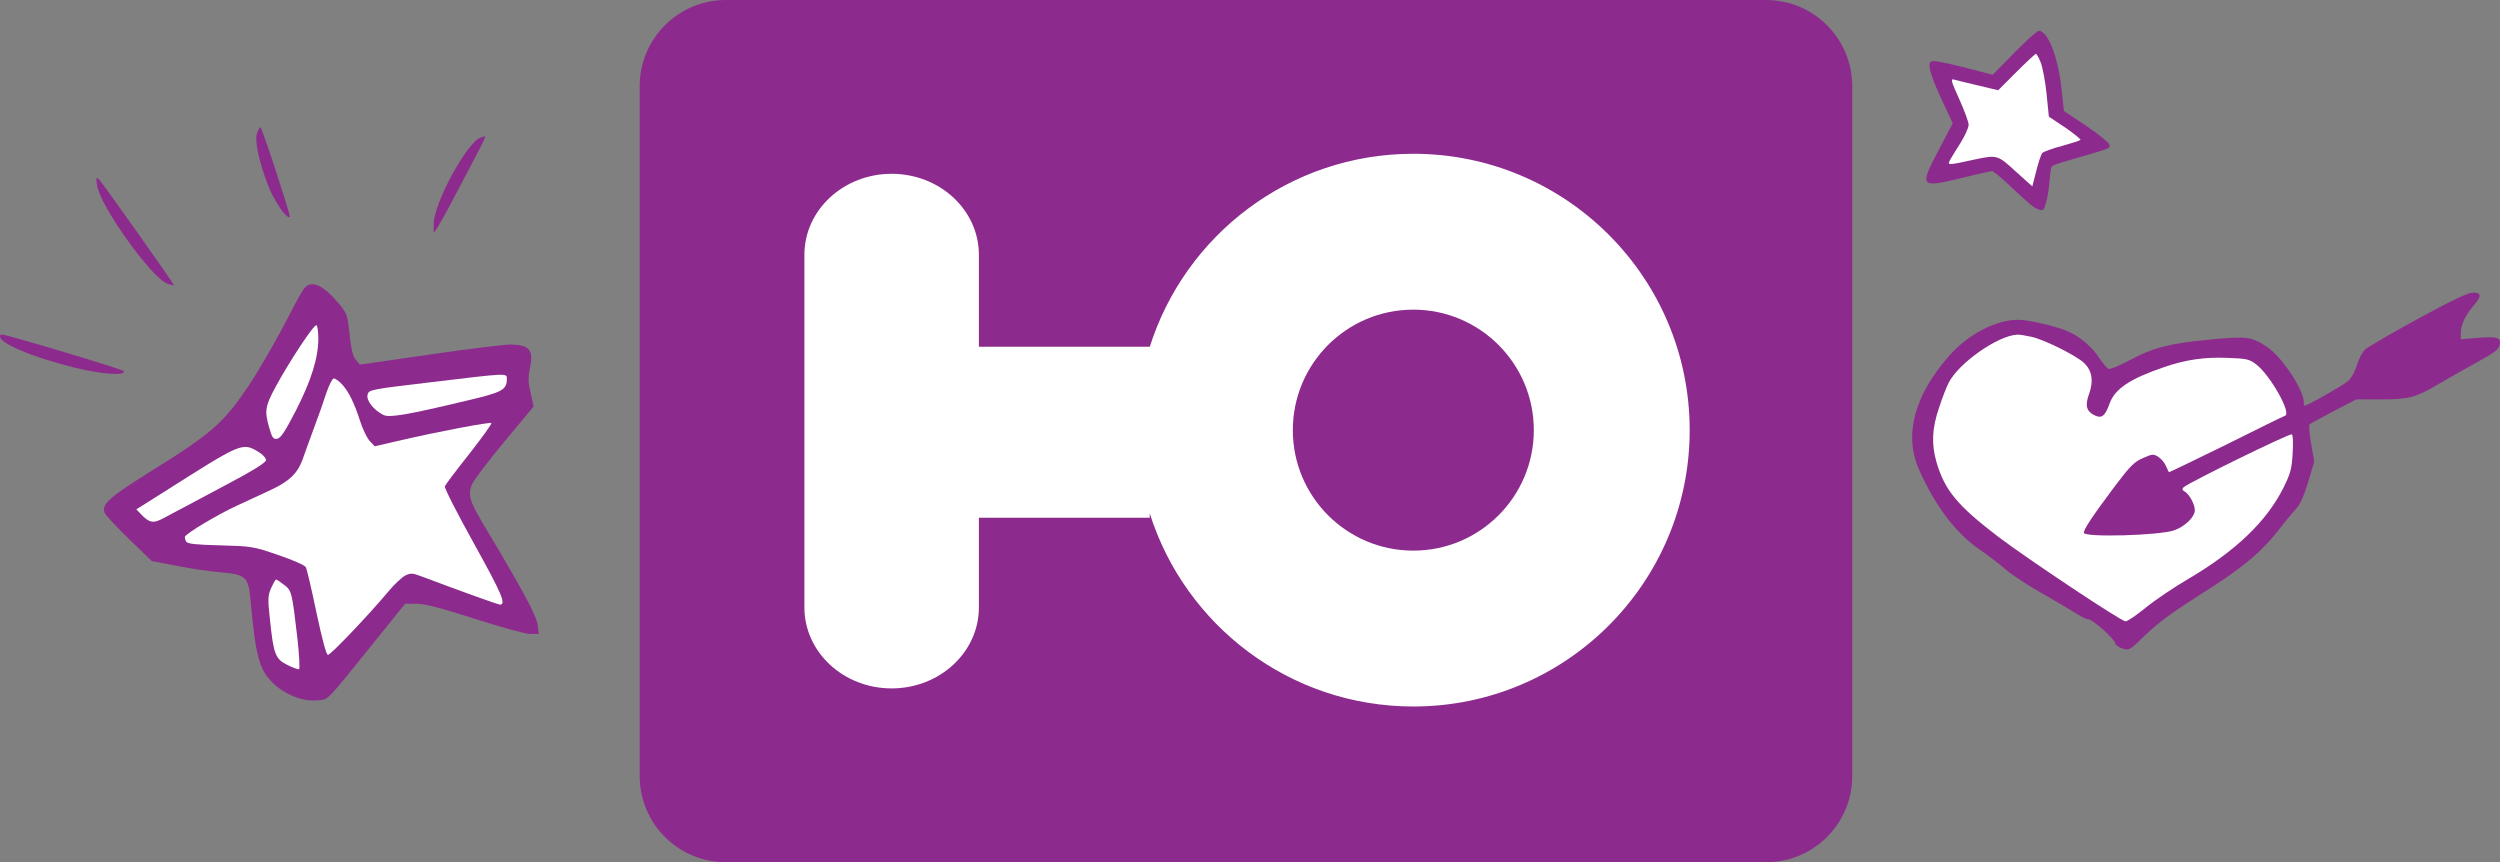 <?xml version="1.0" encoding="UTF-8" standalone="no"?>
<svg
   xmlns:dc="http://purl.org/dc/elements/1.1/"
   xmlns:cc="http://creativecommons.org/ns#"
   xmlns:rdf="http://www.w3.org/1999/02/22-rdf-syntax-ns#"
   xmlns:svg="http://www.w3.org/2000/svg"
   xmlns="http://www.w3.org/2000/svg"
   xmlns:sodipodi="http://sodipodi.sourceforge.net/DTD/sodipodi-0.dtd"
   xmlns:inkscape="http://www.inkscape.org/namespaces/inkscape"
   version="1.0"
   width="664"
   height="229.008"
   viewBox="0 0 531.2 183.207"
   preserveAspectRatio="xMidYMid meet"
   id="svg3013"
   inkscape:version="0.48.5 r10040"
   sodipodi:docname="u.svg">
  <rect x="0" y="0" width="531.2" height="183.207" fill="#808080" stroke="none"/>
  <defs
     id="defs3039" />
  <sodipodi:namedview
     pagecolor="#ffffff"
     bordercolor="#666666"
     borderopacity="1"
     objecttolerance="10"
     gridtolerance="10"
     guidetolerance="10"
     inkscape:pageopacity="0"
     inkscape:pageshadow="2"
     inkscape:window-width="535"
     inkscape:window-height="423"
     id="namedview3037"
     showgrid="false"
     inkscape:zoom="0.5"
     inkscape:cx="341.77535"
     inkscape:cy="120.01919"
     inkscape:window-x="375"
     inkscape:window-y="148"
     inkscape:window-maximized="0"
     inkscape:current-layer="svg3013"
     fit-margin-top="0"
     fit-margin-left="0"
     fit-margin-right="0"
     fit-margin-bottom="0" />
  <g
     id="g5030"
     transform="matrix(0.445,0,0,0.445,-0.445,-0.134)">
    <g
       id="g5010">
      <path
         style="fill:#8d2a8d;fill-opacity:1"
         d="M 962.8,25.5 952.5,36 938.2,32.3 c -10.5,-2.6 -14.6,-3.3 -15.4,-2.5 -1.5,1.5 0.2,7.2 6,19.5 l 4.6,9.9 -6.8,12.9 c -9.3,17.7 -8.9,18.1 12.2,12.9 6.8,-1.7 12.8,-3 13.4,-3 0.5,0 4,2.8 7.6,6.2 10.4,9.8 12.5,11.5 14.9,12.2 1.9,0.6 2.3,0.2 3.3,-3.5 0.7,-2.3 1.4,-6.9 1.6,-10.2 0.3,-3.3 0.7,-6.4 1,-6.8 0.2,-0.5 3.7,-1.8 7.7,-2.9 4,-1.2 10.2,-3 14,-4.1 6.1,-1.8 6.6,-2.2 5.7,-3.9 -0.6,-1.1 -5.7,-5.1 -11.3,-8.9 L 986.5,53.3 985.3,42.4 C 983.7,27.5 978.8,15 974.5,15 c -0.8,0 -6,4.7 -11.7,10.5 z"
         id="path4992"
         inkscape:connector-curvature="0" />
      <path
         style="fill:#ffffff;fill-opacity:1"
         d="m 975.4,30.1 c 0.9,2.3 2.2,9 2.8,15 l 1.1,10.9 7.8,5.2 c 4.2,2.9 7.5,5.6 7.3,5.9 -0.2,0.3 -4.2,1.6 -8.9,2.9 -4.7,1.2 -8.9,2.8 -9.4,3.4 -0.5,0.6 -1.8,4.5 -2.8,8.5 l -1.9,7.4 -7.9,-7.1 c -8.6,-7.9 -8.9,-8 -19.3,-5.8 -13.3,2.9 -13.4,2.9 -12.1,0.3 0.7,-1.2 2.9,-4.9 5.1,-8.3 2.1,-3.4 3.8,-7.2 3.8,-8.5 0,-1.3 -2,-6.8 -4.5,-12.3 -3.9,-8.6 -4.2,-9.8 -2.5,-9.3 1.1,0.3 6.3,1.6 11.5,2.8 l 9.6,2.3 8.7,-8.7 c 4.8,-4.8 9,-8.7 9.3,-8.7 0.4,0 1.4,1.9 2.3,4.1 z"
         id="path3023"
         inkscape:connector-curvature="0" />
    </g>
    <g
       id="g5014">
      <path
         style="fill:#8d2a8d;fill-opacity:1"
         d="m 1155.6,152.5 c -12.7,6.9 -24,13.5 -25.3,14.7 -1.3,1.2 -3,4.5 -3.9,7.3 -0.8,2.9 -2.6,6.3 -4.2,7.7 -2.2,2 -19.4,11.8 -20.8,11.8 -0.2,0 -0.4,-0.8 -0.4,-1.8 0,-5.7 -10.3,-21.3 -17.2,-26 -7.6,-5.2 -9.8,-5.5 -28.2,-3.7 -18.9,1.8 -26.6,3.8 -38.3,10.1 -4.5,2.4 -8.8,4.1 -9.5,3.9 -0.7,-0.3 -2.8,-2.8 -4.6,-5.5 -3.4,-5.2 -9.3,-10.2 -15.1,-12.6 -5.9,-2.5 -18.7,-5.4 -23.5,-5.4 -10.6,0 -23.9,6.9 -32.9,17.2 -16.8,19 -21.8,38.1 -14.2,54.8 7.9,17.5 17.7,30.3 29.3,38.1 3.9,2.7 9.4,6.9 12.1,9.3 2.7,2.4 10.7,7.6 17.8,11.6 7,4 14.4,8.4 16.3,9.6 1.9,1.3 4.2,2.4 5.2,2.4 2,0 12.8,9.7 12.8,11.5 0,0.7 1.5,1.8 3.3,2.4 3.3,1.1 3.5,1 11.3,-6.6 5.9,-5.7 13,-10.9 26.3,-19.3 19.4,-12.2 28.8,-19.9 37.2,-30.8 2.9,-3.7 6.5,-8.1 8.1,-9.8 2,-2.1 3.9,-6.3 5.9,-12.9 l 2.9,-9.8 -1.5,-8.6 c -0.8,-4.7 -1.1,-8.8 -0.7,-9.2 0.4,-0.4 5.6,-3.2 11.5,-6.3 l 10.8,-5.6 11.8,0 c 13.7,0 16.5,-0.8 28.3,-7.8 4.6,-2.7 12.7,-7.3 18,-10.2 7.4,-4 9.8,-5.8 10.3,-7.8 0.9,-3.7 -0.9,-4.3 -10.2,-3.6 l -8.3,0.7 0,-3.2 c 0,-3.8 2.2,-8.3 6.1,-12.9 3.9,-4.4 3.8,-6.2 -0.3,-6.2 -2.3,0 -10.5,3.9 -26.2,12.5 z"
         id="path4996"
         inkscape:connector-curvature="0" />
      <path
         style="fill:#ffffff;fill-opacity:1"
         d="m 970.9,161.1 c 6.1,1.3 21.6,9 25.3,12.6 3.7,3.6 4.5,8.4 2.4,14.4 -2.1,5.7 -1.5,8.4 2.3,10.4 3.6,1.8 5.2,0.7 7.5,-5.8 2.6,-6.8 9.6,-11.5 25.6,-17 10.7,-3.7 19.7,-5 30.9,-4.5 8.8,0.3 10.2,0.6 13.4,3.1 6.7,5.1 17,23.4 13.8,24.5 -0.7,0.2 -13.5,6.5 -28.3,13.9 -14.9,7.3 -27.1,13.2 -27.2,13.1 -0.1,-0.2 -0.7,-1.5 -1.4,-3 -0.6,-1.5 -2.2,-3.4 -3.6,-4.3 -2.3,-1.5 -2.8,-1.5 -7.3,0.5 -4.2,1.8 -6.1,3.7 -13.3,13.2 -10.9,14.6 -15,20.7 -15,22.5 0,2.3 36.4,1.3 43.2,-1.2 5.1,-1.8 9.8,-6.4 9.8,-9.6 0,-2.7 -2.6,-7.6 -4.7,-8.8 -1.3,-0.7 -1.5,-1.3 -0.7,-2.1 2.1,-2.1 50.7,-25.9 51.7,-25.3 0.6,0.3 0.7,4 0.4,9.1 -0.4,7.3 -1,9.6 -4.5,16.6 -8,15.9 -22.6,29.9 -45.1,43.2 -6.9,4 -16.2,10.3 -20.6,13.9 -4.4,3.6 -8.7,6.5 -9.6,6.5 -2,0 -47.1,-30 -60.9,-40.5 -19.5,-14.9 -25.5,-22.2 -29.4,-35.7 -2.4,-8.5 -2.1,-16.1 1.3,-25.9 1.5,-4.7 3.6,-10 4.6,-11.9 4.8,-9.4 23.5,-22.5 32.7,-22.9 0.9,-0.1 4,0.4 6.7,1 z"
         id="path3033"
         inkscape:connector-curvature="0" />
    </g>
    <g
       id="g5018">
      <path
         inkscape:connector-curvature="0"
         style="fill:#8d2a8d;fill-opacity:1"
         id="path3025"
         d="m 123.9,63.4 c -1.6,3.3 0.5,13.4 5,25.2 2.9,7.6 9.1,16.6 10.5,15.3 0.5,-0.5 -12.9,-41.6 -14,-42.8 -0.2,-0.2 -0.9,0.8 -1.5,2.3 z" />
      <path
         inkscape:connector-curvature="0"
         style="fill:#8d2a8d;fill-opacity:1"
         id="path3027"
         d="m 230.4,66 c -6.6,2.5 -22.5,31.8 -22.3,41.3 l 0,4.2 1.7,-2.4 c 0.9,-1.4 4.6,-7.9 8,-14.5 3.5,-6.7 8.4,-15.9 10.8,-20.5 2.4,-4.6 4.3,-8.5 4.2,-8.6 -0.2,-0.2 -1.2,0.1 -2.4,0.5 z" />
      <path
         inkscape:connector-curvature="0"
         style="fill:#8d2a8d;fill-opacity:1"
         id="path3029"
         d="m 47.3,88.6 c 1.2,9.7 26.1,44.6 33.7,47.2 1.6,0.6 3,0.9 3,0.6 0,-0.7 -34,-48.7 -35.7,-50.4 -1.4,-1.3 -1.5,-1.1 -1,2.6 z" />
      <path
         style="fill:#8d2a8d;fill-opacity:1"
         d="m 146.7,137.5 c -0.9,0.8 -3.9,6 -6.7,11.6 -6.4,12.4 -14.9,27.4 -20.3,35.4 -12,17.9 -17.6,22.8 -47.9,41.6 -19,11.9 -22.7,15.3 -20.7,19.3 0.6,1.2 5.9,6.8 11.7,12.5 l 10.7,10.3 12,2.3 c 6.6,1.3 16,2.7 20.9,3.1 11.6,0.9 13.1,2.2 14.1,12 2.6,28.6 4.2,34.4 11,41 5.6,5.4 14.2,8.8 20.9,8.1 5.6,-0.5 3.5,1.7 27.1,-27.6 l 15,-18.6 5.5,0.1 c 4,0 11.6,2 27.8,7.2 12.8,4.1 24,7.2 26.4,7.2 l 4.1,0 -0.6,-4.5 c -0.7,-4.5 -7.2,-16.6 -24.2,-45 -8.3,-13.7 -9.3,-16.7 -7.1,-22 0.9,-2 7.8,-11.2 15.5,-20.4 l 13.9,-16.7 -1.4,-6.3 c -1.2,-5 -1.3,-7.4 -0.4,-11.7 1.9,-9 0,-11.4 -9.2,-11.6 -2.9,0 -20.3,2.1 -38.7,4.8 l -33.3,4.8 -1.8,-2.2 c -1.7,-2.1 -2.2,-4.3 -3.6,-16.5 -0.5,-4.9 -1.3,-6.6 -5,-10.9 -7.1,-8.3 -12.3,-10.7 -15.7,-7.3 z"
         id="path5008"
         inkscape:connector-curvature="0" />
      <path
         style="fill:#ffffff;fill-opacity:1"
         d="m 153,161.9 c 0,9.3 -3.4,20.1 -10.7,34.4 -5.2,10.1 -7.3,13.3 -9,13.5 -1.8,0.3 -2.4,-0.5 -3.7,-5.1 -2.4,-8.1 -2,-10.4 2.9,-19.5 6.4,-11.9 18.5,-30.3 19.6,-29.6 0.5,0.3 0.9,3.1 0.9,6.3 z"
         id="path5006"
         inkscape:connector-curvature="0" />
      <path
         style="fill:#ffffff;fill-opacity:1"
         d="m 243,181.3 c 0,5.1 -2.2,6.3 -18.3,10.1 -29.2,7 -37.9,8.5 -40.7,7 -4.6,-2.3 -8.2,-6.9 -7.5,-9.6 0.6,-2.4 0.8,-2.5 30.3,-6 37.4,-4.5 36.2,-4.4 36.2,-1.5 z"
         id="path5004"
         inkscape:connector-curvature="0" />
      <path
         style="fill:#ffffff;fill-opacity:1"
         d="m 164.2,183.7 c 3.3,3.5 5.9,8.9 8.8,17.8 1.2,3.8 3.3,8.1 4.6,9.4 l 2.3,2.5 11.3,-2.6 c 18.3,-4.3 43.8,-9.1 44.4,-8.5 0.4,0.3 -4.4,6.9 -10.5,14.7 -6.2,7.8 -11.4,14.7 -11.7,15.5 -0.3,0.8 6,13.1 14,27.5 13.3,24 15.5,29.1 12.2,29 -0.9,-0.1 -18.9,-6.5 -36.6,-13.2 -5,-1.9 -5.8,-2 -8.5,-0.7 -1.6,0.8 -5.3,4.3 -8.3,7.9 -9.1,10.9 -27.3,30 -28.6,30 -0.8,0 -2.7,-7.1 -5.5,-20.2 -2.3,-11.1 -4.6,-20.9 -5.1,-21.7 -0.4,-0.9 -6.4,-3.5 -13.2,-5.8 -11.9,-4.1 -12.8,-4.2 -27.6,-4.6 -11.8,-0.3 -15.6,-0.7 -16.3,-1.8 -0.5,-0.8 -0.7,-1.8 -0.6,-2.3 0.5,-1.6 15.6,-10.6 24.7,-14.8 4.7,-2.2 12,-5.6 16.4,-7.6 8.7,-4.1 12.6,-7.8 15,-14.3 0.8,-2.4 3.3,-9.1 5.4,-14.9 2.2,-5.8 4.9,-13.5 6.1,-17.3 1.3,-3.7 2.8,-6.7 3.5,-6.7 0.7,0 2.4,1.2 3.8,2.7 z"
         id="path5002"
         inkscape:connector-curvature="0" />
      <path
         style="fill:#ffffff;fill-opacity:1"
         d="m 124.3,216 c 2.1,1.2 3.7,3 3.7,4 0,1.2 -6.1,5 -22.2,13.5 -12.3,6.5 -24.3,12.9 -26.7,14.2 -4.9,2.7 -6.9,2.3 -11,-2.1 l -2,-2.1 12.7,-8 c 37.8,-24 37.8,-24 45.5,-19.5 z"
         id="path5000"
         inkscape:connector-curvature="0" />
      <path
         style="fill:#ffffff;fill-opacity:1"
         d="m 136.6,279.5 c 3.7,2.8 3.8,3.4 6.4,25.5 0.9,8 1.2,14.7 0.8,14.8 -0.5,0.2 -3,-0.7 -5.6,-2 -5.7,-2.8 -6.6,-5.1 -8.3,-21.6 -1.1,-10.2 -1,-11.6 0.6,-15.2 1,-2.2 2,-4 2.3,-4 0.3,0 2,1.1 3.8,2.5 z"
         id="path3031"
         inkscape:connector-curvature="0" />
      <path
         inkscape:connector-curvature="0"
         style="fill:#8d2a8d;fill-opacity:1"
         id="path3035"
         d="m 1,160.9 c 0,3.4 14.8,9.7 35,14.8 13.3,3.3 25,4.2 24.1,1.8 C 59.8,176.7 4.5,160.1 1.8,160 1.3,160 1,160.4 1,160.9 z" />
    </g>
    <g
       id="g4986">
      <path
         style="fill:#ffffff;fill-opacity:1;stroke:#2c2c2b;stroke-width:0.405"
         d="m 348.996,55.249 493.859,0 0,301.803 -493.859,0 0,-301.803 z"
         id="path82"
         inkscape:connector-curvature="0" />
      <path
         id="path88"
         style="fill:#8d2a8d;fill-opacity:1"
         d="m 844.258,0.3 -496.664,0 c -22.732,0 -41.158,18.429 -41.158,41.158 l 0,329.384 c 0,22.732 18.426,41.157 41.158,41.157 l 496.664,0 c 22.728,0 41.158,-18.425 41.158,-41.157 l 0,-329.384 c 0,-22.73 -18.43,-41.158 -41.158,-41.158 z m -168.422,337.342 0,0 c -59.033,0 -109.002,-38.773 -125.858,-92.239 l 0,2.101 -81.578,0 0,42.833 c 0,21.356 -18.65,38.667 -41.658,38.667 -23.007,0 -41.657,-17.311 -41.657,-38.667 l 0,-168.386 c 0,-21.356 18.65,-38.666 41.657,-38.666 23.007,0 41.658,17.31 41.658,38.666 l 0,43.909 81.578,0 0,0.106 c 16.856,-53.466 66.825,-92.239 125.858,-92.239 72.881,0 131.957,59.08 131.957,131.957 0,72.876 -59.076,131.957 -131.957,131.957 z m 0,-189.489 c -31.771,0 -57.535,25.76 -57.535,57.533 0,31.773 25.765,57.532 57.535,57.532 31.771,0 57.535,-25.759 57.535,-57.532 0,-31.773 -25.764,-57.533 -57.535,-57.533 z"
         inkscape:connector-curvature="0" />
    </g>
  </g>
</svg>
